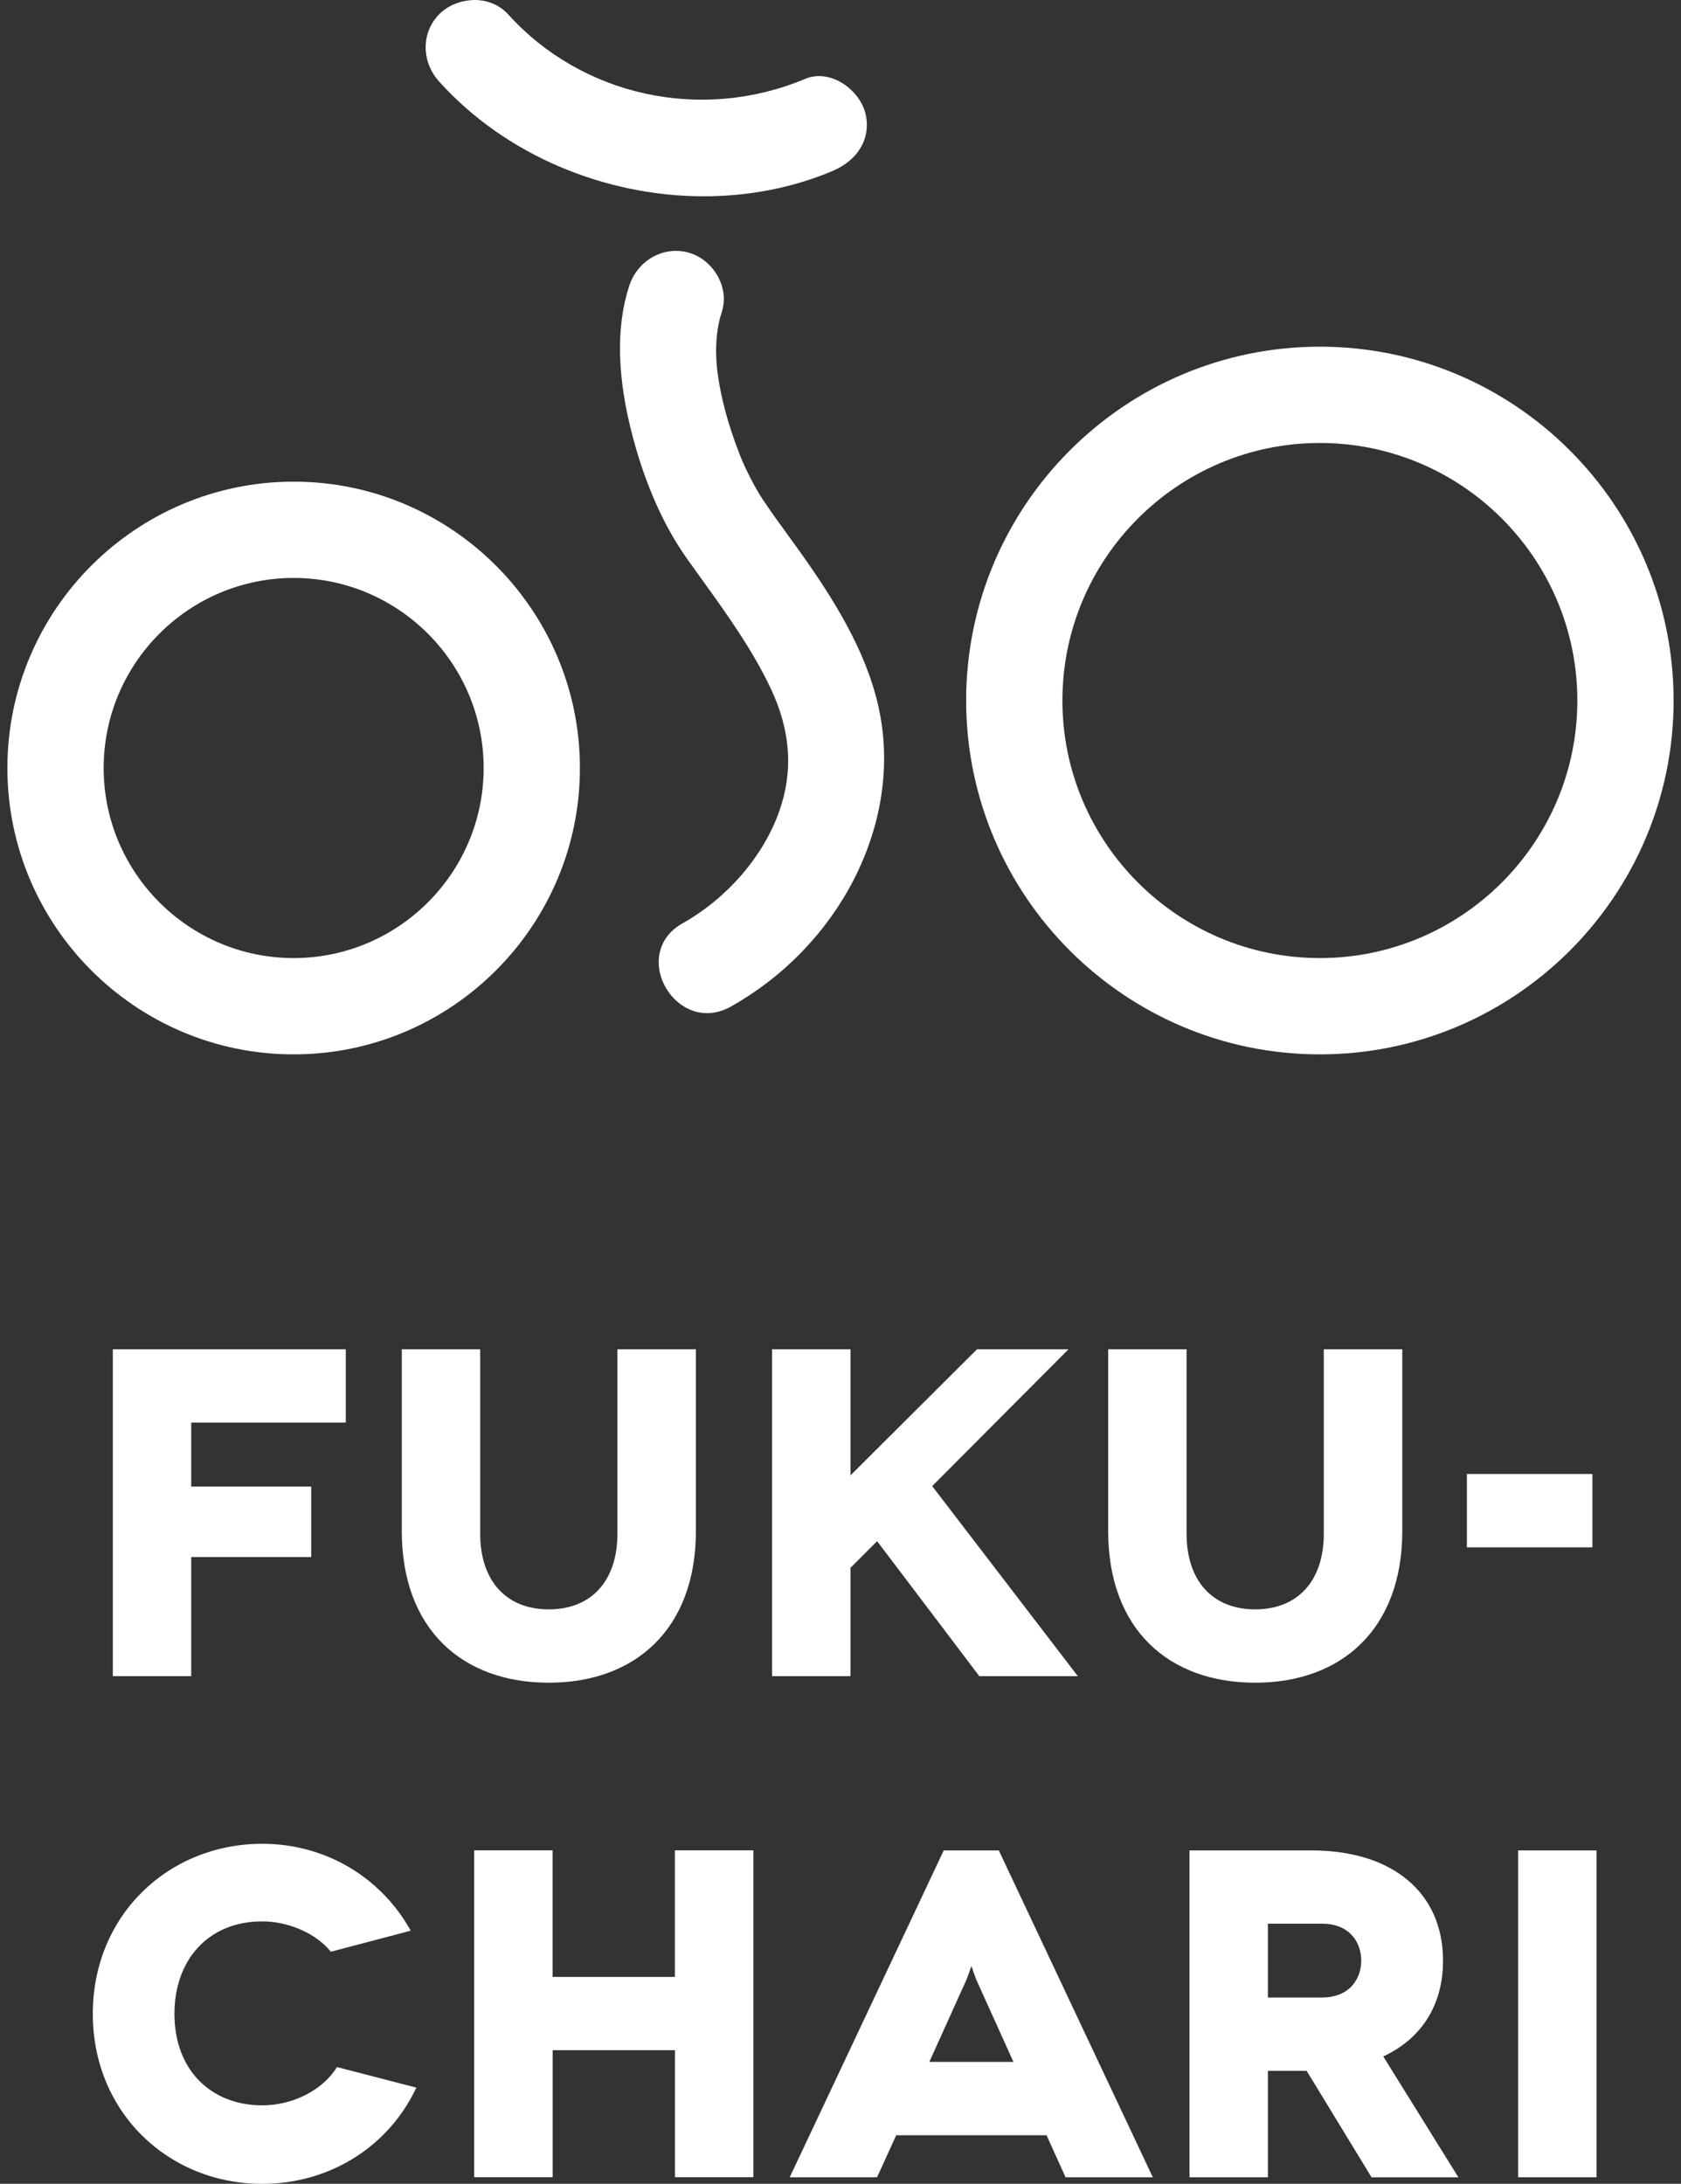 <?xml version="1.0" encoding="utf-8"?>
<!-- Generator: Adobe Illustrator 27.1.1, SVG Export Plug-In . SVG Version: 6.00 Build 0)  -->
<svg version="1.1" id="レイヤー_1" xmlns="http://www.w3.org/2000/svg" xmlns:xlink="http://www.w3.org/1999/xlink" x="0px"
	 y="0px" viewBox="0 0 218.27 283.46" style="enable-background:new 0 0 218.27 283.46;" xml:space="preserve">
<rect x="0" y="0" width="218.27" height="283.46" fill="#333333" stroke="none"/>
<style type="text/css">
	.st0{fill:#FFFFFF;}
</style>
<g>
	<g>
		<path class="st0" d="M24.83,184.66v8.3h15.58v9.15H24.83v15.46H14.65v-42.43H44.9v9.52H24.83z"/>
		<path class="st0" d="M90.36,175.14v23.58c0,12.73-7.88,19.7-19.1,19.7c-11.27,0-19.09-6.97-19.09-19.7v-23.58h10.18v23.94
			c0,6.06,3.33,9.82,8.91,9.82c5.58,0,8.91-3.76,8.91-9.82v-23.94H90.36z"/>
		<path class="st0" d="M138.74,175.14l-17.7,17.76l18.91,24.67h-12.79l-13.27-17.52l-3.46,3.46v14.06h-10.18v-42.43h10.18v16.37
			l16.43-16.37H138.74z"/>
		<path class="st0" d="M182.08,175.14v23.58c0,12.73-7.88,19.7-19.1,19.7c-11.27,0-19.09-6.97-19.09-19.7v-23.58h10.18v23.94
			c0,6.06,3.33,9.82,8.91,9.82c5.58,0,8.91-3.76,8.91-9.82v-23.94H182.08z"/>
		<path class="st0" d="M206.77,191.33v9.52h-16.3v-9.52H206.77z"/>
		<path class="st0" d="M42.96,253.34c-1.94-2.42-5.58-3.94-8.91-3.94c-7.03,0-11.4,5.03-11.4,12c0,7.33,4.79,11.88,11.4,11.88
			c4.06,0,7.94-2.06,9.7-4.97l10.31,2.67c-3.52,7.52-11.09,12.49-20.01,12.49c-12.18,0-22-9.27-22-22.07s9.82-22.07,22-22.07
			c8.37,0,15.52,4.49,19.28,11.28L42.96,253.34z"/>
		<path class="st0" d="M97.82,240.18v42.43H87.64v-16.49H71.76v16.49H61.57v-42.43h10.18v16.43h15.88v-16.43H97.82z"/>
		<path class="st0" d="M135.89,277.16h-19.52l-2.49,5.46h-11.34l20-42.43h7.15l20,42.43h-11.33L135.89,277.16z M131.59,267.64
			l-4.85-10.73l-0.61-1.7l-0.61,1.7l-4.85,10.73H131.59z"/>
		<path class="st0" d="M178.09,282.62l-8.43-13.82h-5.03v13.82h-10.18v-42.43h15.82c10.67,0,17.1,5.58,17.1,14.31
			c0,5.76-2.79,10.12-7.76,12.43l9.76,15.7H178.09z M164.63,259.28h7.03c3.64,0,5.09-2.49,5.09-4.79s-1.45-4.79-5.09-4.79h-7.03
			V259.28z"/>
		<path class="st0" d="M197.12,282.62v-42.43h10.18v42.43H197.12z"/>
	</g>
	<g>
		<path class="st0" d="M171.38,45c-25.33,0-45.93,20.6-45.93,45.93s20.6,45.93,45.93,45.93s45.93-20.6,45.93-45.93
			S196.7,45,171.38,45z M171.38,124.36c-18.43,0-33.43-15-33.43-33.43c0-18.43,15-33.43,33.43-33.43s33.43,15,33.43,33.43
			C204.81,109.36,189.81,124.36,171.38,124.36z"/>
		<path class="st0" d="M38.13,62.52c-20.49,0-37.17,16.67-37.17,37.17s16.67,37.17,37.17,37.17S75.3,120.18,75.3,99.69
			S58.62,62.52,38.13,62.52z M38.13,124.36c-13.6,0-24.67-11.07-24.67-24.67c0-13.6,11.07-24.67,24.67-24.67S62.8,86.09,62.8,99.69
			C62.8,113.29,51.73,124.36,38.13,124.36z"/>
		<path class="st0" d="M91.39,25.48c5.72,0,11.41-1.06,16.68-3.27c3.46-1.45,5.13-4.45,4.26-7.65c-0.46-1.66-1.85-3.27-3.54-4.09
			c-1.44-0.7-2.94-0.78-4.25-0.23c-13.45,5.64-28.96,2.26-38.58-8.4C64.91,0.7,63.42,0.04,61.76,0c-1.79,0-3.51,0.63-4.69,1.81
			c-2.39,2.39-2.4,6.17-0.03,8.8C65.69,20.19,78.61,25.48,91.39,25.48z"/>
		<path class="st0" d="M104.84,72.99c-0.81-1.16-1.64-2.3-2.47-3.45c-1.09-1.49-2.21-3.03-3.24-4.58c-0.56-0.83-1.09-1.75-1.63-2.8
			c-0.67-1.3-1.08-2.2-1.52-3.33c-1.44-3.73-2.35-7.1-2.79-10.31c-0.28-2.06-0.41-5.12,0.53-8.02c0.48-1.47,0.31-3.09-0.48-4.56
			c-0.84-1.57-2.25-2.72-3.87-3.16c-3.22-0.88-6.59,1.01-7.67,4.33c-1.75,5.35-1.58,11.98,0.49,19.7C83.84,63,86.2,68.28,89.2,72.51
			c0.66,0.93,1.32,1.85,1.99,2.78c3.21,4.45,6.52,9.06,8.89,14.08c2.59,5.5,2.95,10.72,1.09,15.97
			c-2.07,5.84-6.77,11.27-12.56,14.52c-1.96,1.1-3.05,2.86-3.08,4.96c-0.03,2.31,1.31,4.66,3.33,5.86c0.93,0.56,1.93,0.83,2.95,0.83
			c1.03,0,2.07-0.28,3.08-0.85c14.03-7.88,22.02-23.38,19.42-37.71C112.95,85.43,108.76,78.64,104.84,72.99z"/>
	</g>
</g>
</svg>